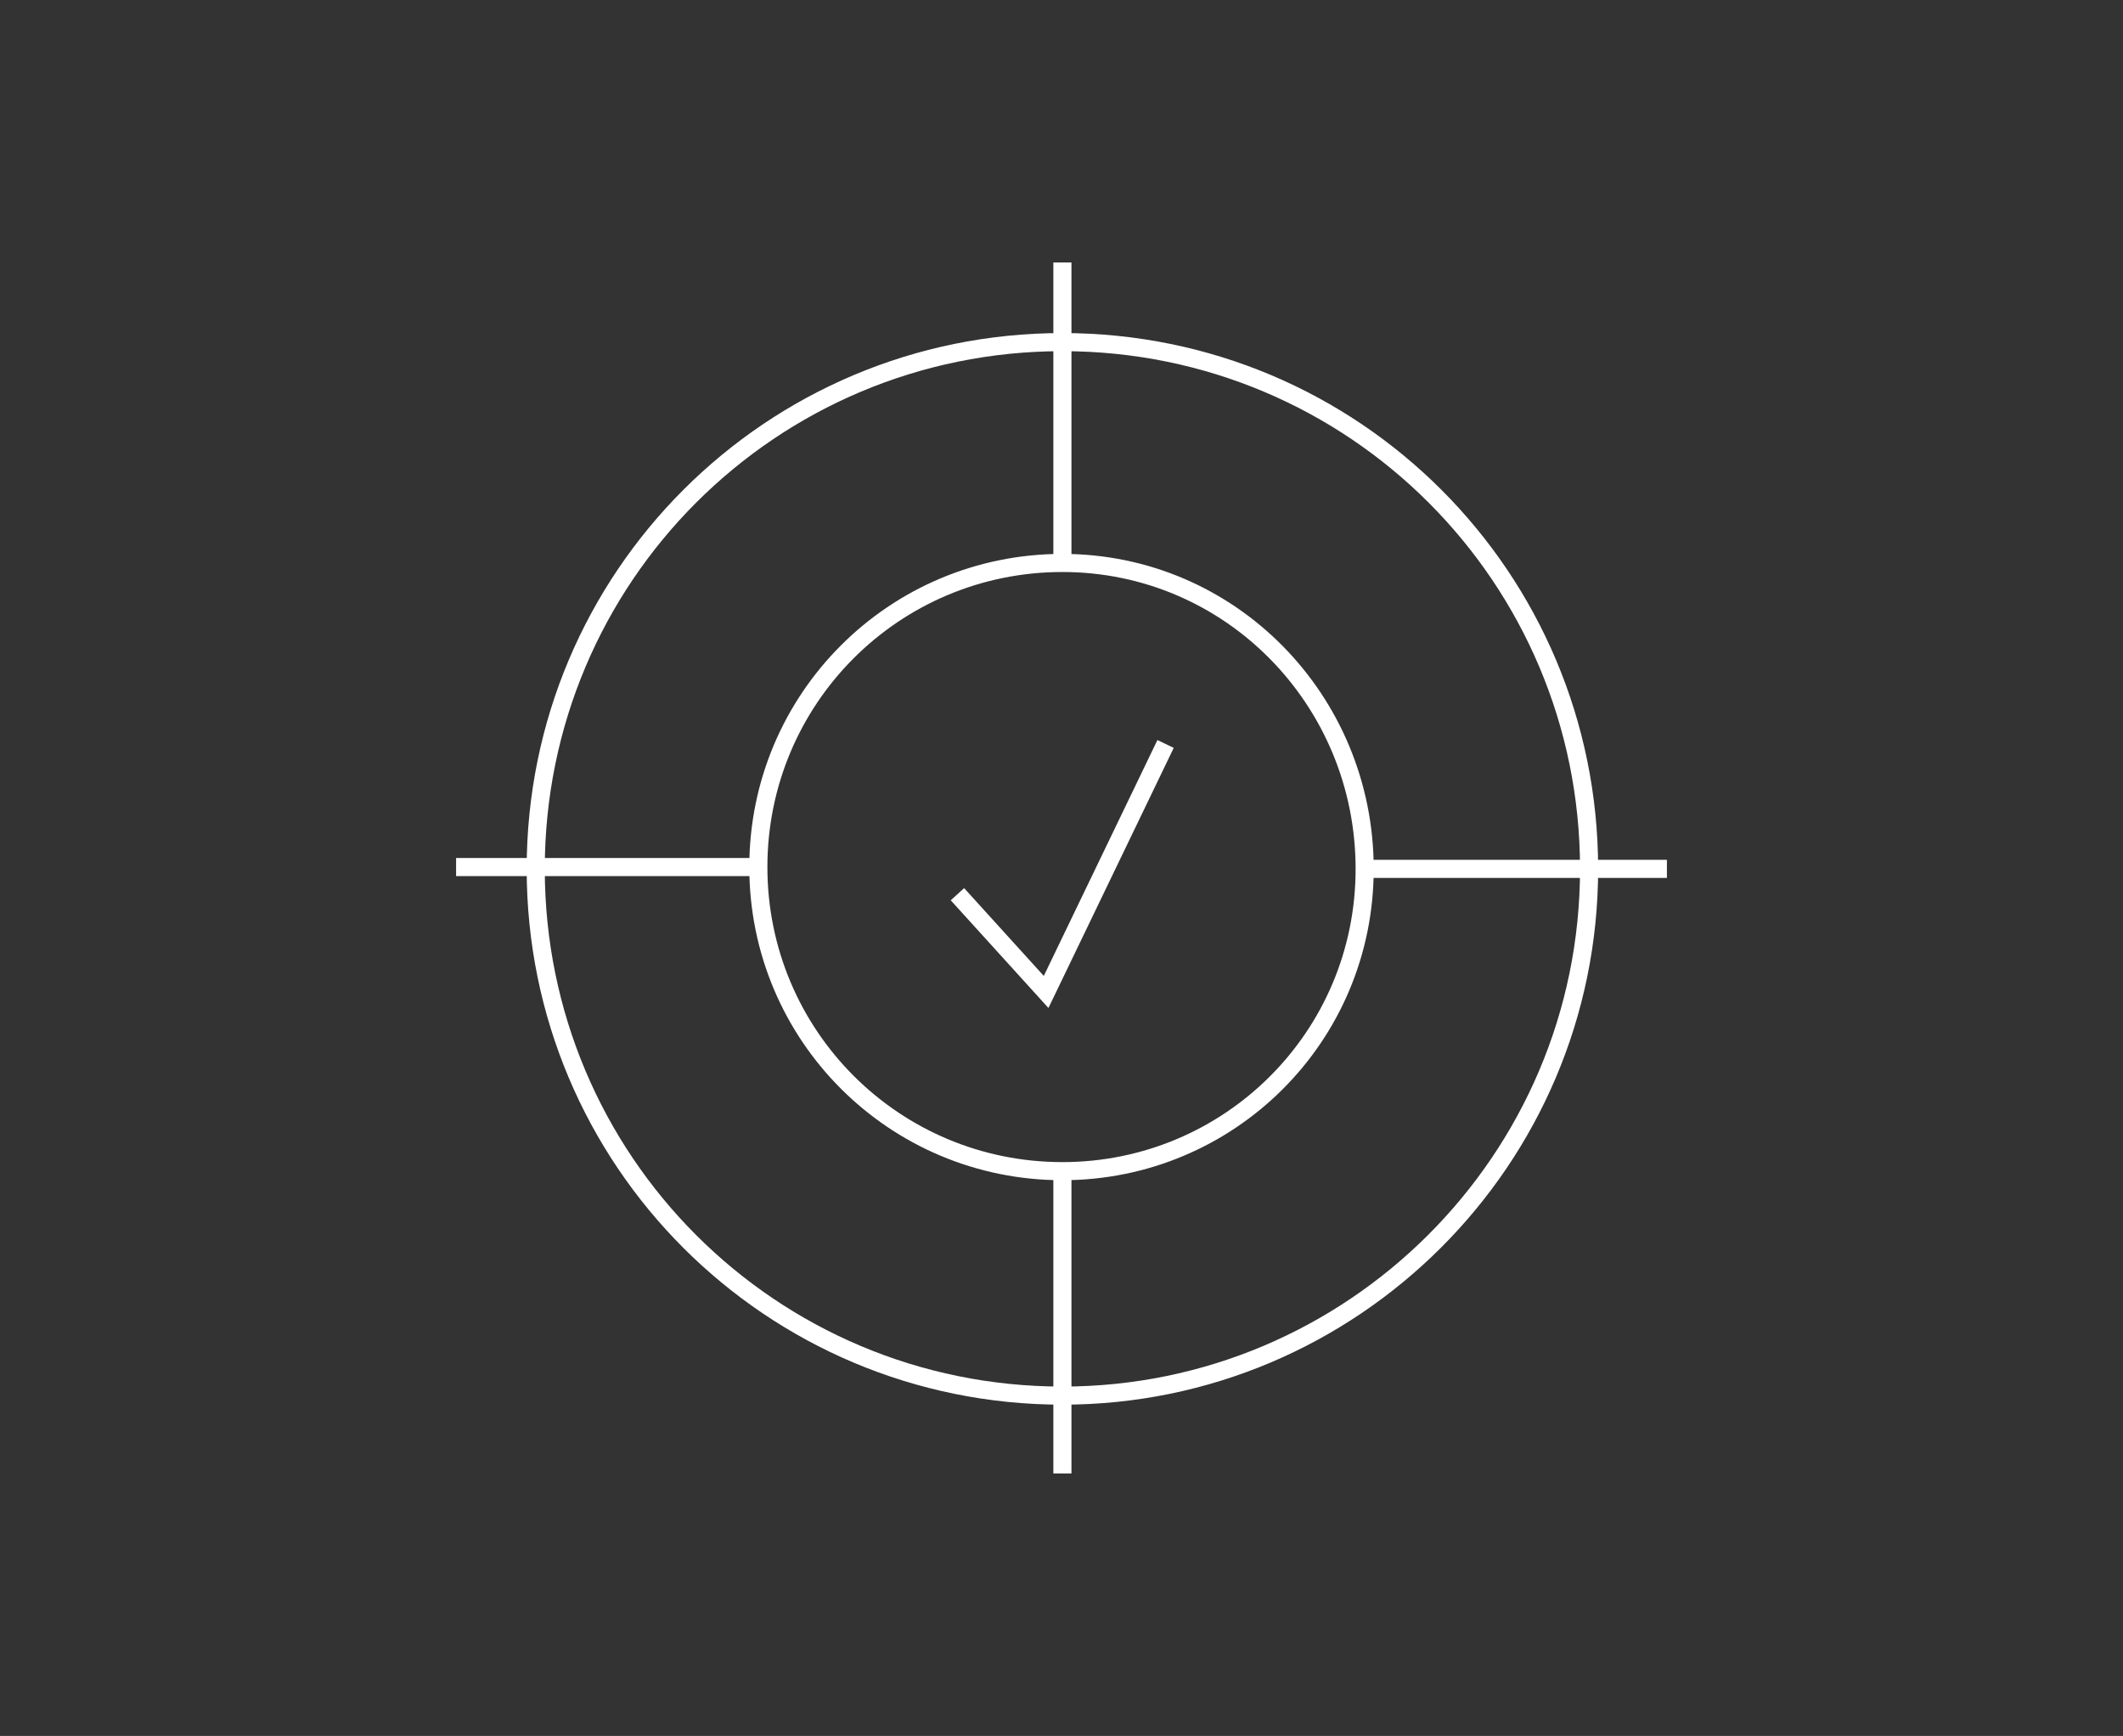 <?xml version="1.0" encoding="UTF-8"?> <!-- Generator: Adobe Illustrator 24.1.3, SVG Export Plug-In . SVG Version: 6.00 Build 0) --> <svg xmlns="http://www.w3.org/2000/svg" xmlns:xlink="http://www.w3.org/1999/xlink" id="Layer_1" x="0px" y="0px" viewBox="0 0 117.3 95.9" style="enable-background:new 0 0 117.3 95.9;" xml:space="preserve"><rect x="0" y="0" width="117.3" height="95.9" fill="#333333" stroke="none"/> <style type="text/css"> .st0{fill:none;stroke:#FFFFFF;stroke-miterlimit:10;} </style> <g> <path class="st0" d="M58.7,64.7c-9.3,0-16.8-7.5-16.8-16.8s7.5-16.8,16.8-16.8S75.4,38.7,75.4,48S67.9,64.7,58.7,64.7z"></path> <path class="st0" d="M58.7,77.1c-16.1,0-29.1-13-29.1-29.1s13-29.1,29.1-29.1s29.1,13,29.1,29.1S74.7,77.1,58.7,77.1z"></path> <polyline class="st0" points="52.9,49.4 57.8,54.8 64.4,41.1 "></polyline> <line class="st0" x1="58.7" y1="14.5" x2="58.7" y2="31.4"></line> <line class="st0" x1="58.7" y1="64.5" x2="58.7" y2="81.4"></line> <line class="st0" x1="25.2" y1="47.9" x2="42.1" y2="47.9"></line> <line class="st0" x1="75.2" y1="48" x2="92.1" y2="48"></line> </g> </svg> 